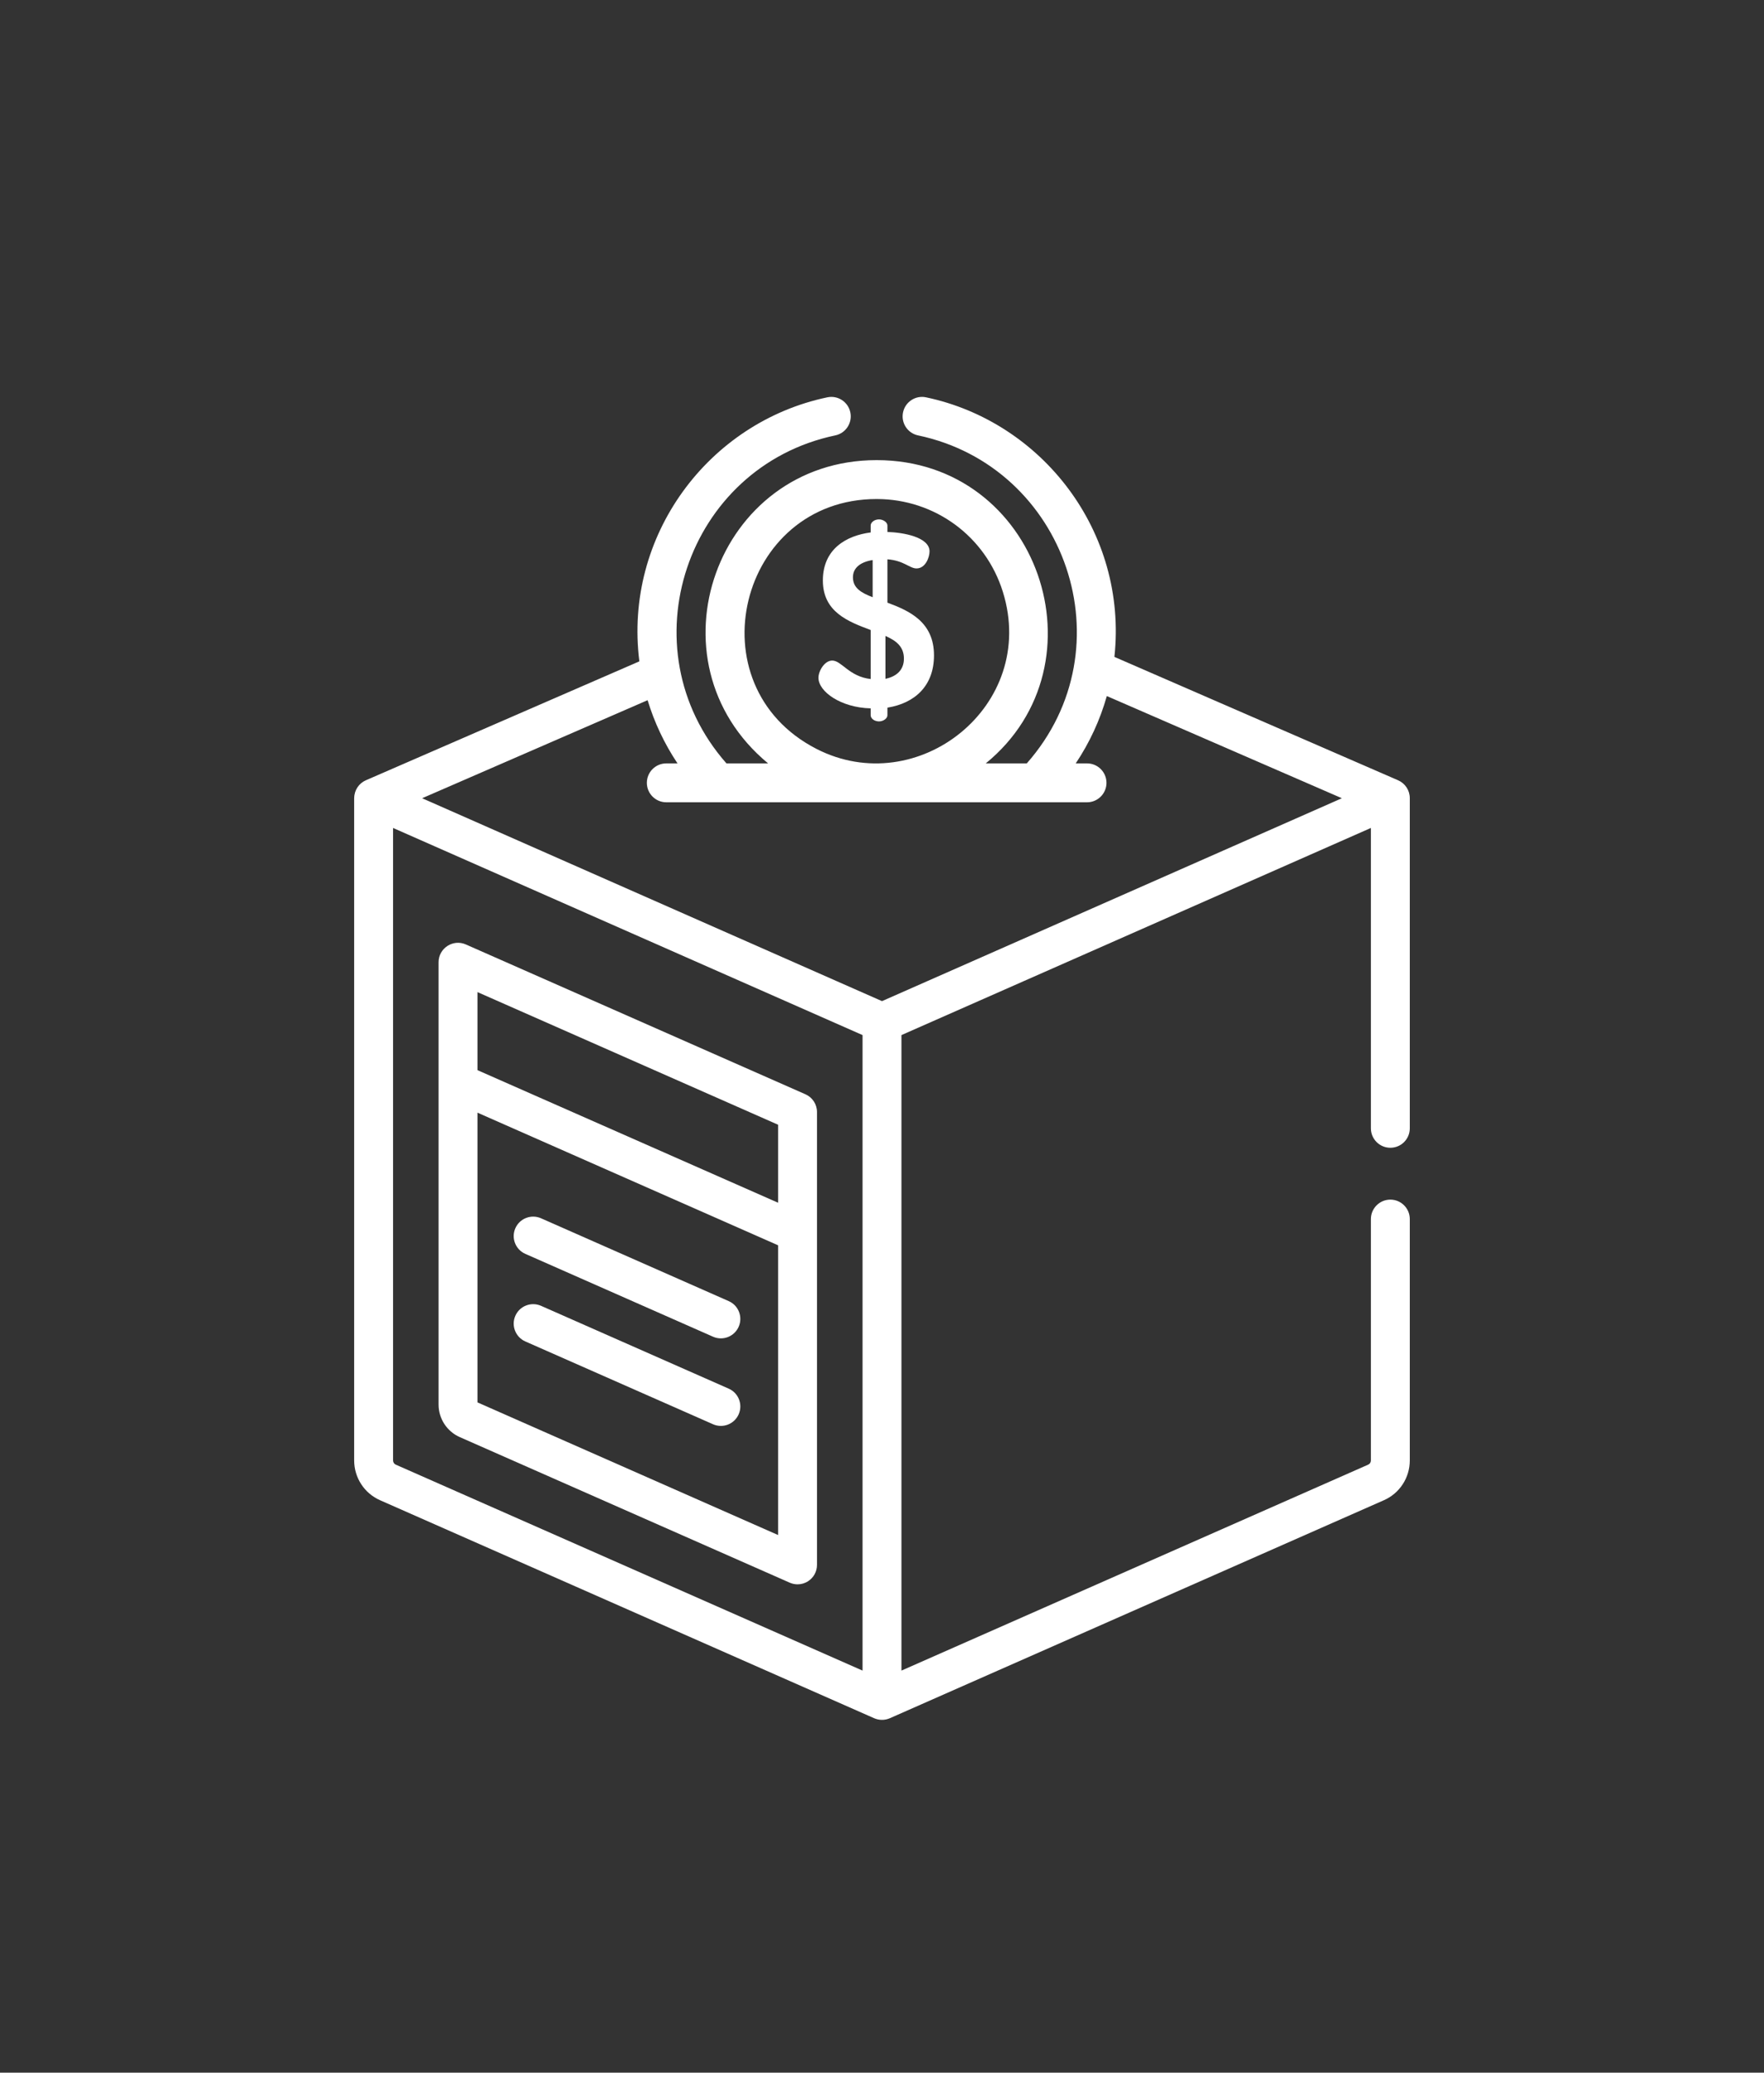 <svg width="40" height="47" viewBox="0 0 40 47" fill="none" xmlns="http://www.w3.org/2000/svg">
<rect x="0" y="0" width="40" height="47" fill="#333333" stroke="none"/>
<g clip-path="url(#clip0_1277_1707)">
<path d="M18.263 24.814L10.564 21.417C10.273 21.288 9.945 21.502 9.945 21.82C9.945 22.11 9.945 31.611 9.945 31.851C9.945 32.17 10.134 32.459 10.425 32.588L17.907 35.889C17.964 35.914 18.025 35.927 18.085 35.927C18.169 35.927 18.253 35.903 18.326 35.855C18.451 35.774 18.526 35.635 18.526 35.486C18.526 35.23 18.526 25.506 18.526 25.217C18.526 25.042 18.423 24.884 18.263 24.814ZM17.644 34.809L10.827 31.801V25.231L17.644 28.239V34.809ZM17.644 27.274L10.827 24.267V22.497L17.644 25.505V27.274Z" fill="white"/>
<path d="M20.123 13.666V12.683C20.497 12.711 20.626 12.89 20.782 12.89C20.989 12.89 21.078 12.633 21.078 12.504C21.078 12.18 20.486 12.074 20.123 12.063V11.917C20.123 11.845 20.028 11.778 19.933 11.778C19.827 11.778 19.743 11.845 19.743 11.917V12.074C19.184 12.146 18.659 12.454 18.659 13.163C18.659 13.879 19.235 14.096 19.743 14.286V15.398C19.252 15.342 19.084 14.979 18.871 14.979C18.698 14.979 18.559 15.214 18.559 15.37C18.559 15.683 19.067 16.047 19.743 16.063V16.22C19.743 16.292 19.827 16.359 19.933 16.359C20.028 16.359 20.123 16.292 20.123 16.22V16.047C20.749 15.946 21.179 15.549 21.179 14.862C21.179 14.102 20.62 13.851 20.123 13.666ZM19.788 13.543C19.531 13.443 19.341 13.336 19.341 13.091C19.341 12.878 19.508 12.744 19.788 12.7V13.543ZM20.078 15.393V14.421C20.319 14.527 20.497 14.661 20.497 14.935C20.497 15.197 20.324 15.342 20.078 15.393Z" fill="white"/>
<path d="M31.527 27.203C31.284 27.203 31.086 27.401 31.086 27.644V33.118C31.086 33.159 31.062 33.197 31.024 33.213L20.441 37.883V23.472L23.202 22.254L31.086 18.775V25.586C31.086 25.83 31.284 26.027 31.527 26.027C31.771 26.027 31.968 25.83 31.968 25.586C31.968 25.331 31.968 18.003 31.968 18.098C31.968 17.922 31.862 17.763 31.703 17.694L25.27 14.896C25.575 12.046 23.62 9.561 20.999 9.01C20.761 8.959 20.527 9.112 20.477 9.351C20.427 9.589 20.579 9.823 20.817 9.873C24.173 10.579 25.598 14.684 23.283 17.311H22.353C25.116 15.057 23.555 10.434 19.878 10.434C16.241 10.434 14.615 14.991 17.417 17.311H16.473C14.174 14.702 15.566 10.581 18.941 9.873C19.179 9.823 19.332 9.589 19.282 9.351C19.232 9.112 18.998 8.959 18.759 9.01C16.062 9.576 14.139 12.152 14.498 14.997L8.296 17.694C8.141 17.761 8.034 17.917 8.032 18.092C8.032 18.094 8.031 18.096 8.031 18.097C8.031 18.098 8.031 18.098 8.031 18.098C8.031 18.098 8.031 18.098 8.031 18.098V33.118C8.031 33.509 8.262 33.863 8.619 34.02L19.822 38.963C19.931 39.011 20.062 39.014 20.178 38.963L31.38 34.02C31.738 33.863 31.968 33.509 31.968 33.118V27.644C31.968 27.401 31.771 27.203 31.527 27.203ZM19.878 11.316C21.199 11.316 22.349 12.162 22.741 13.422C23.544 16.004 20.806 18.159 18.512 16.981C15.71 15.541 16.755 11.316 19.878 11.316ZM8.913 33.118V18.775C9.214 18.908 19.315 23.364 19.559 23.472V37.883L8.975 33.213C8.938 33.197 8.913 33.159 8.913 33.118ZM20 22.702L9.572 18.101L14.685 15.878C14.838 16.382 15.065 16.865 15.363 17.311H15.109C14.865 17.311 14.668 17.508 14.668 17.752C14.668 17.995 14.865 18.193 15.109 18.193C15.44 18.193 24.03 18.193 24.649 18.193C24.893 18.193 25.09 17.995 25.09 17.752C25.09 17.508 24.893 17.311 24.649 17.311H24.393C24.71 16.837 24.946 16.322 25.098 15.784L30.428 18.101L20 22.702Z" fill="white"/>
<path d="M16.525 29.505L12.268 27.626C12.045 27.528 11.784 27.629 11.686 27.852C11.588 28.075 11.689 28.335 11.912 28.433L16.169 30.312C16.393 30.41 16.652 30.308 16.75 30.086C16.848 29.863 16.747 29.603 16.525 29.505Z" fill="white"/>
<path d="M16.525 31.49L12.268 29.611C12.045 29.513 11.784 29.614 11.686 29.837C11.588 30.06 11.689 30.32 11.912 30.419L16.169 32.297C16.392 32.395 16.652 32.294 16.75 32.071C16.848 31.848 16.747 31.588 16.525 31.49Z" fill="white"/>
</g>
<defs>
<clipPath id="clip0_1277_1707">
<rect width="30" height="30" fill="white" transform="translate(5 9)"/>
</clipPath>
</defs>
</svg>
